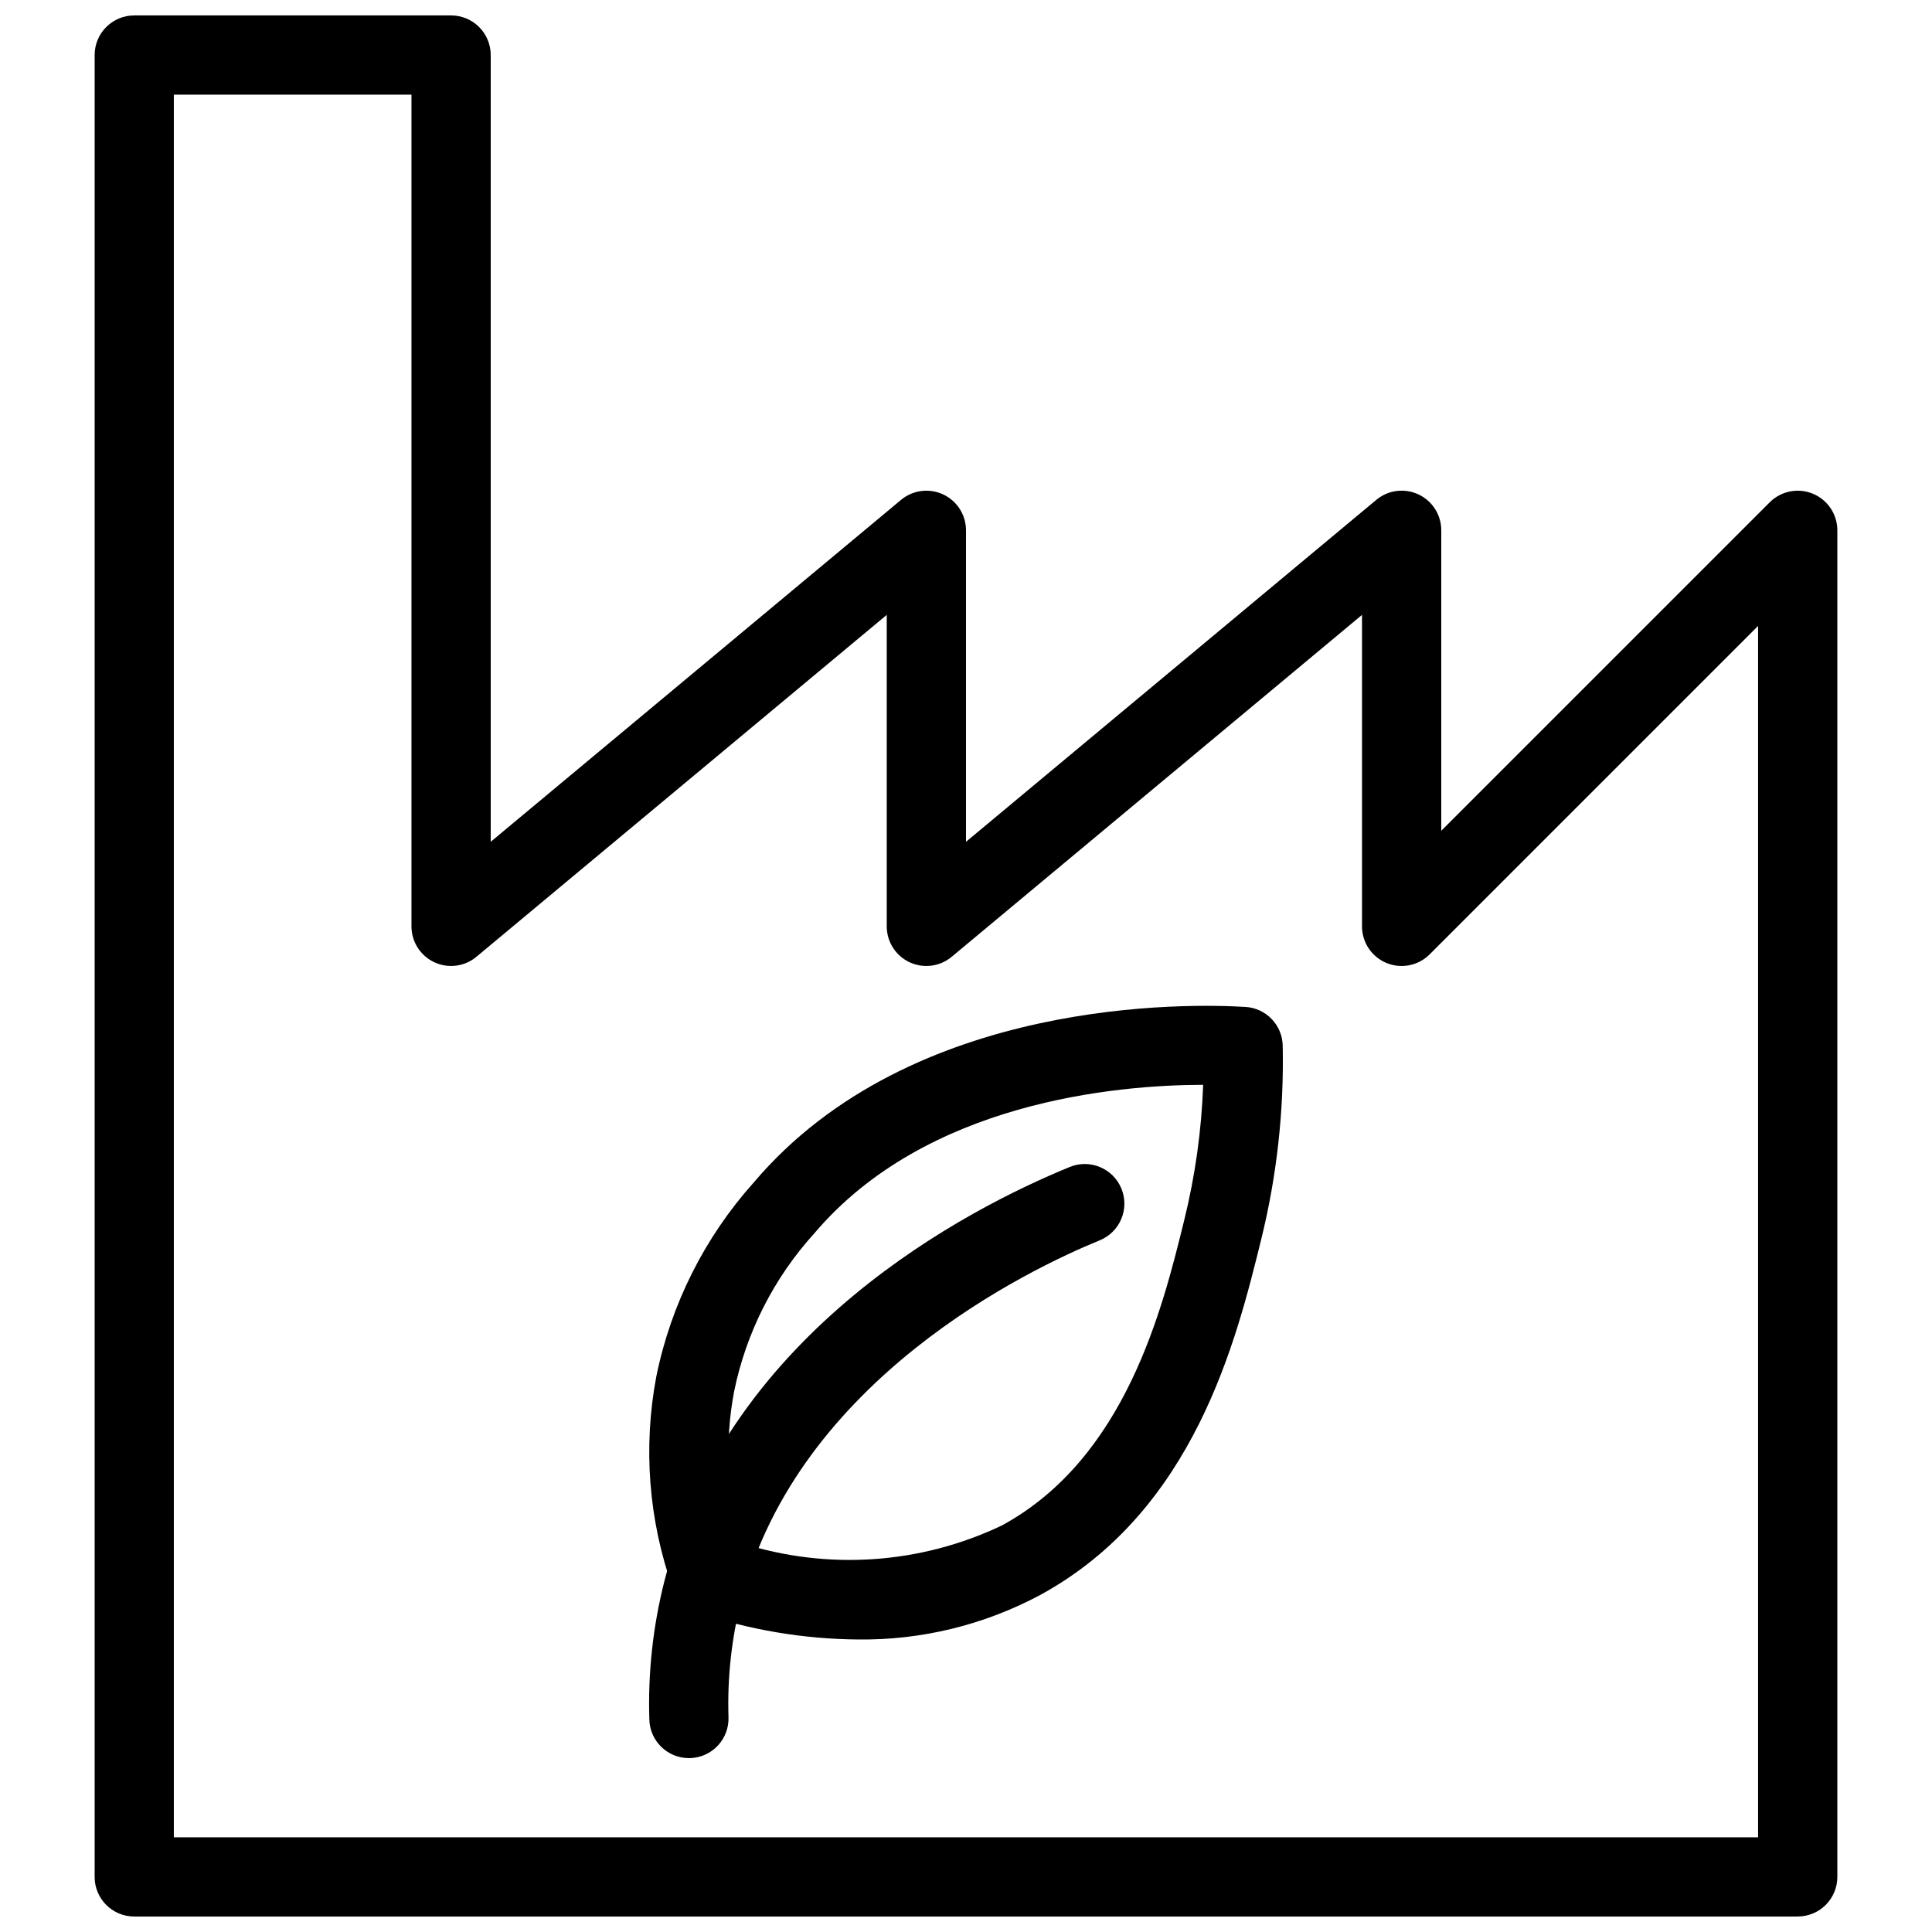 <?xml version="1.0" encoding="UTF-8"?>
<!-- Uploaded to: ICON Repo, www.svgrepo.com, Generator: ICON Repo Mixer Tools -->
<svg width="800px" height="800px" version="1.1" viewBox="144 144 512 512" xmlns="http://www.w3.org/2000/svg">
 <defs>
  <clipPath id="a">
   <path d="m169 148.09h462v503.81h-462z"/>
  </clipPath>
 </defs>
 <g clip-path="url(#a)">
  <path d="m620.41 651.9h-440.83c-5.797 0-10.496-4.699-10.496-10.496v-482.82c0-5.797 4.699-10.496 10.496-10.496h83.969c2.781 0 5.453 1.105 7.422 3.074s3.074 4.637 3.074 7.422v208.5l108.74-90.613c3.129-2.606 7.481-3.168 11.168-1.441 3.688 1.727 6.043 5.43 6.047 9.504v82.551l108.73-90.613c3.129-2.613 7.484-3.176 11.176-1.449s6.051 5.434 6.047 9.512v79.621l87.043-87.043h0.004c3-3 7.516-3.898 11.434-2.273 3.922 1.625 6.481 5.449 6.481 9.695v356.86c0 2.785-1.105 5.453-3.074 7.422s-4.637 3.074-7.422 3.074zm-430.34-20.992h419.84v-321.03l-87.043 87.043c-3 3.004-7.516 3.898-11.438 2.277-3.922-1.625-6.477-5.453-6.481-9.695v-82.551l-108.74 90.609c-3.129 2.606-7.481 3.168-11.168 1.441-3.688-1.727-6.043-5.43-6.043-9.5v-82.551l-108.74 90.609c-3.125 2.606-7.481 3.168-11.168 1.441-3.688-1.727-6.043-5.43-6.043-9.5v-220.42h-62.977z"/>
 </g>
 <path d="m371.37 578.48c-14.469-0.121-28.828-2.543-42.531-7.18-3.066-1.023-5.492-3.406-6.57-6.457-6.383-17.977-7.879-37.324-4.336-56.066 3.887-19.137 12.809-36.891 25.84-51.434 41.816-49.332 115.9-47.379 130.31-46.496 5.453 0.336 9.738 4.801 9.848 10.266 0.359 17.281-1.555 34.531-5.691 51.312-6.644 26.941-17.77 72.035-58.641 94.297-14.828 7.922-31.418 11.965-48.227 11.758zm-30.883-25.547c22.781 7.289 47.484 5.613 69.066-4.691 32.746-17.844 42.488-57.309 48.281-80.895 2.902-11.75 4.586-23.77 5.016-35.863-23.008 0.051-73.473 4.461-103.06 39.383v-0.004c-10.715 11.812-18.051 26.289-21.246 41.91-2.527 13.352-1.863 27.113 1.941 40.16z"/>
 <path d="m326.58 609.92c-5.676 0.004-10.324-4.508-10.496-10.18-0.398-12.426 0.957-24.848 4.031-36.895 17.047-66.262 80.82-98.715 107.39-109.59 5.367-2.191 11.496 0.387 13.688 5.754 2.191 5.367-0.383 11.496-5.75 13.688-18.473 7.547-79.918 36.734-95 95.379v-0.004c-2.582 10.137-3.719 20.586-3.383 31.039 0.086 2.781-0.938 5.488-2.848 7.516s-4.547 3.211-7.332 3.293z"/>
</svg>